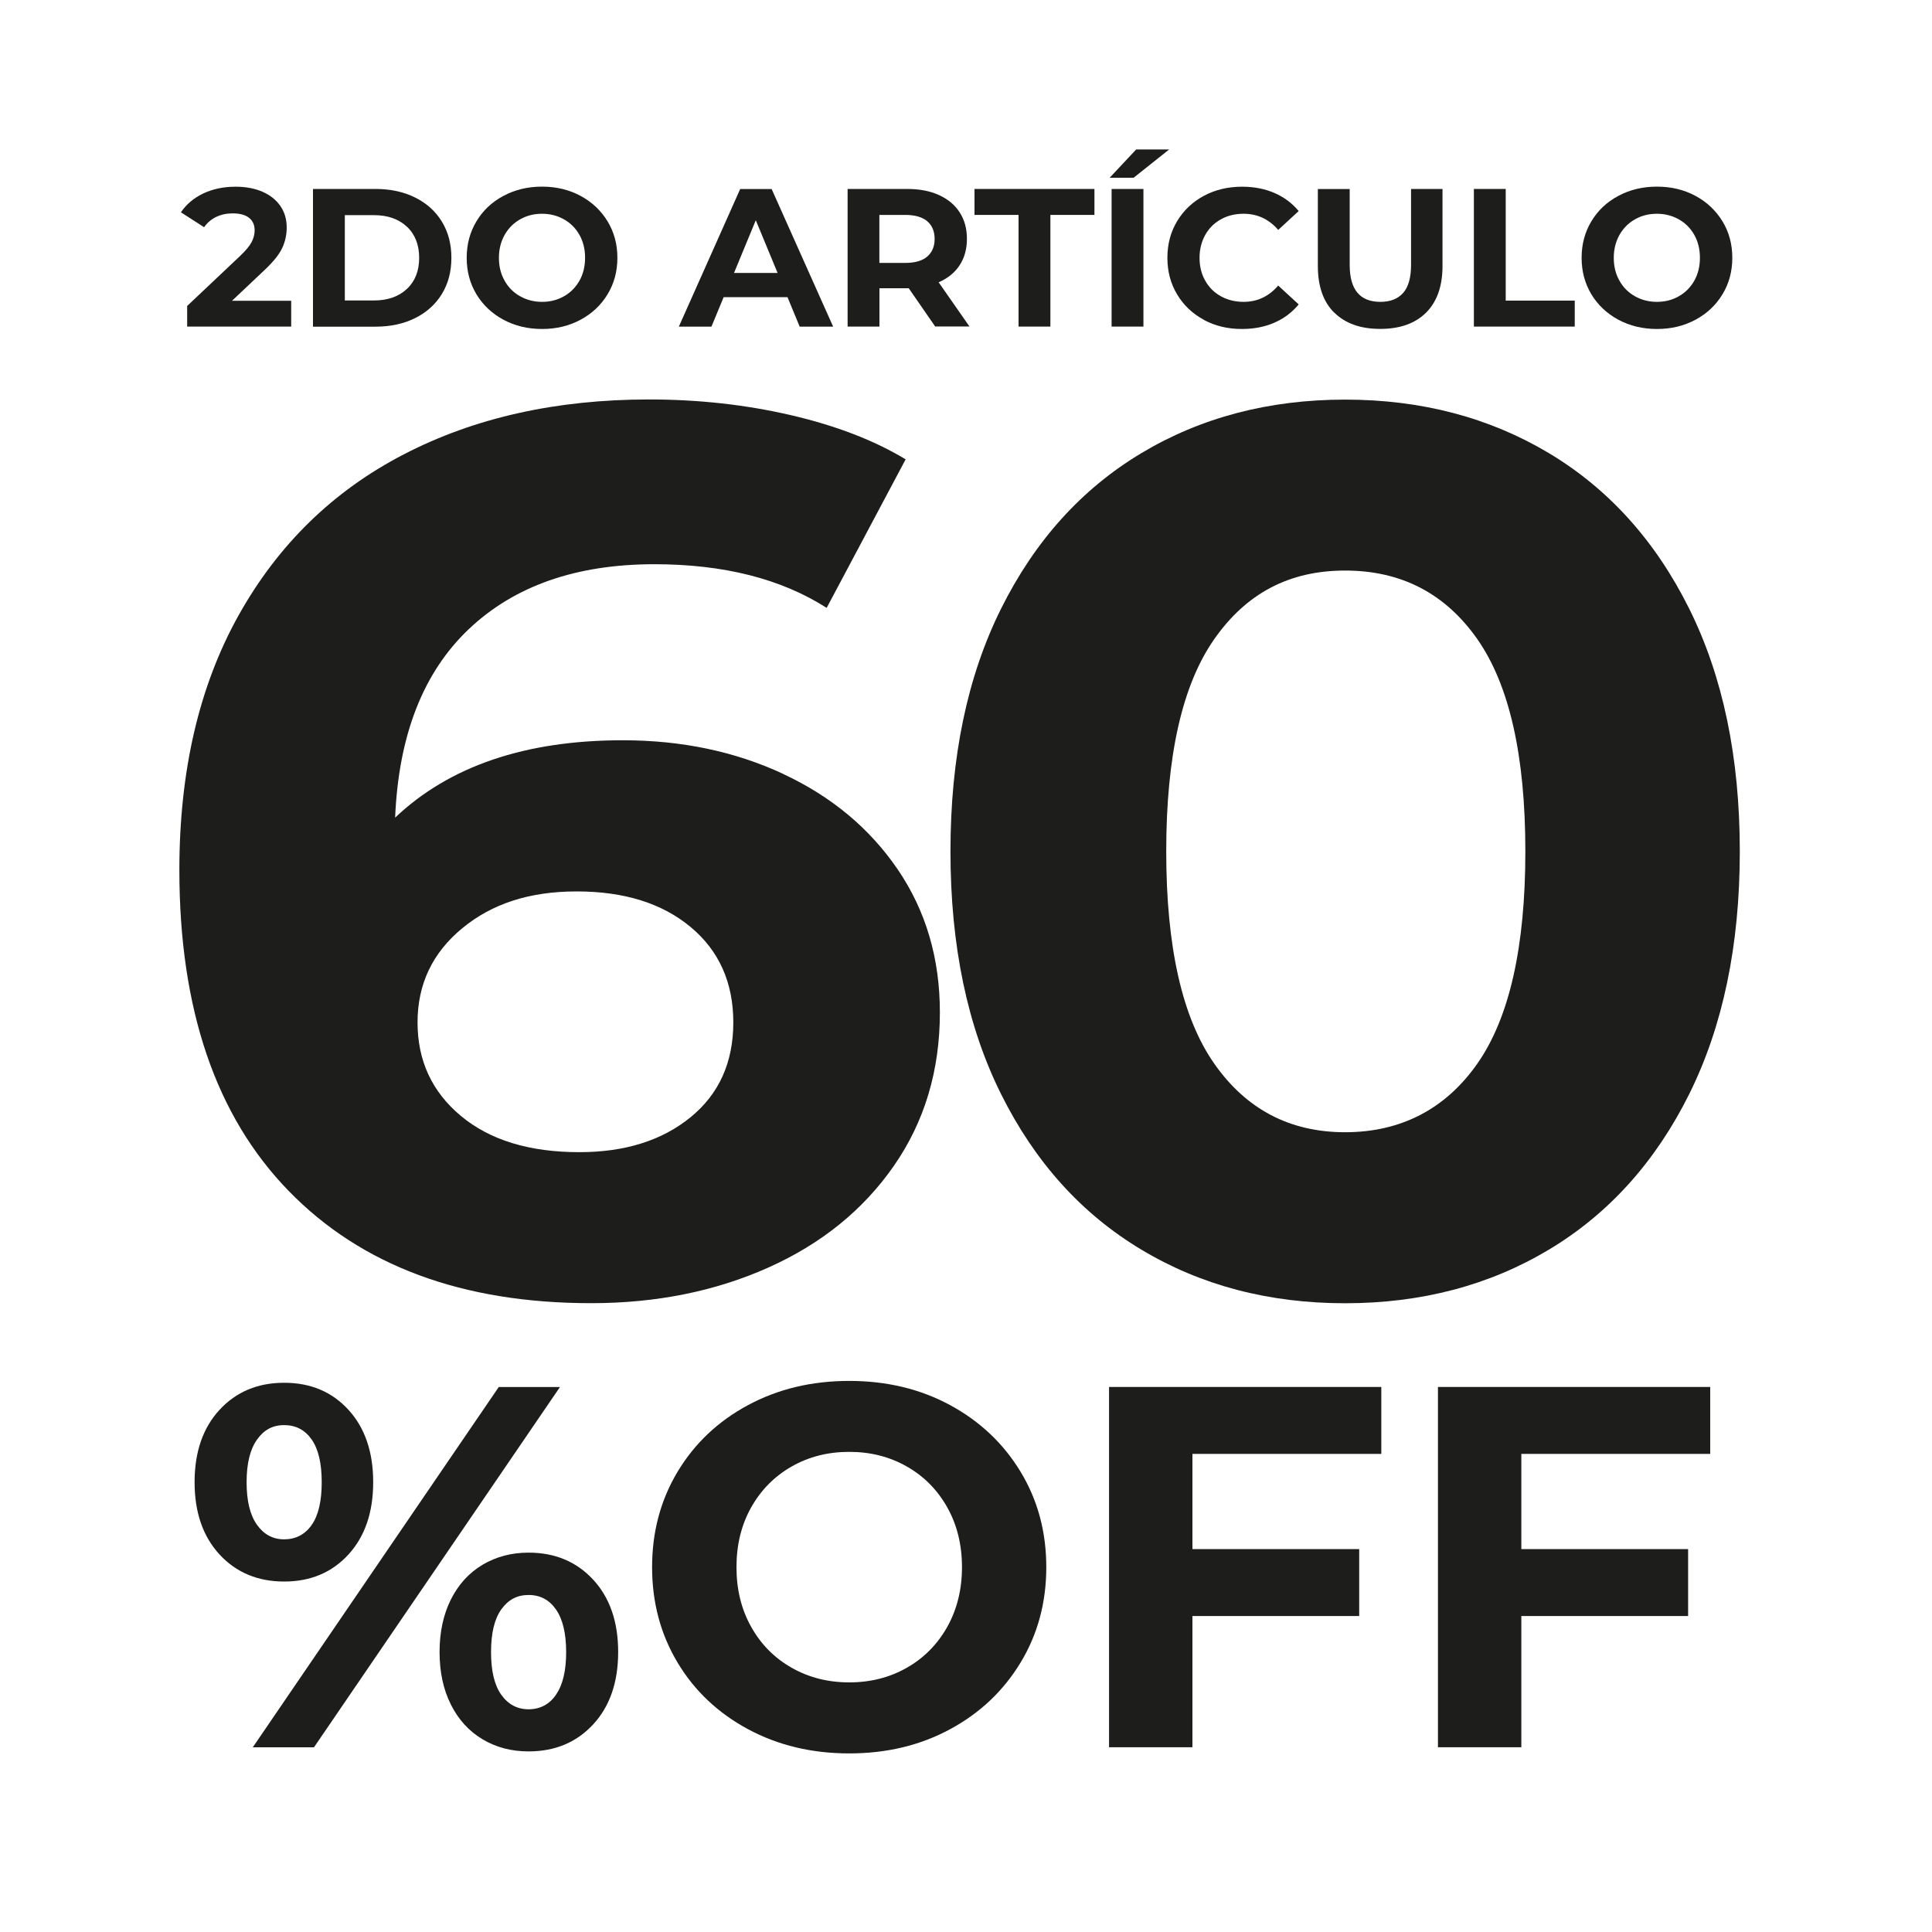 <?xml version="1.0" encoding="UTF-8"?>
<svg id="Capa_1" xmlns="http://www.w3.org/2000/svg" version="1.1" viewBox="0 0 250 250">
  <!-- Generator: Adobe Illustrator 29.3.1, SVG Export Plug-In . SVG Version: 2.1.0 Build 151)  -->
  <defs>
    <style>
      .st0 {
        fill: #1d1d1b;
      }
    </style>
  </defs>
  <g>
    <path class="st0" d="M37.68,38.9v3.36h-13.46v-2.67l6.87-6.49c.73-.7,1.22-1.29,1.48-1.79.25-.5.38-1,.38-1.49,0-.71-.24-1.26-.73-1.64-.48-.38-1.19-.57-2.12-.57-.78,0-1.48.15-2.11.45-.63.3-1.15.74-1.58,1.34l-3-1.93c.7-1.03,1.65-1.84,2.88-2.43,1.22-.58,2.62-.88,4.2-.88,1.32,0,2.48.22,3.47.65s1.76,1.04,2.31,1.83c.55.79.83,1.72.83,2.79,0,.97-.2,1.87-.61,2.72-.41.85-1.2,1.81-2.37,2.9l-4.1,3.87h7.66Z"/>
    <path class="st0" d="M40.5,24.45h8.09c1.93,0,3.64.37,5.13,1.11s2.64,1.78,3.46,3.12c.82,1.34,1.23,2.9,1.23,4.68s-.41,3.34-1.23,4.68c-.82,1.34-1.98,2.38-3.46,3.12s-3.19,1.11-5.13,1.11h-8.09v-17.81ZM48.39,38.88c1.78,0,3.2-.5,4.26-1.49s1.59-2.34,1.59-4.03-.53-3.04-1.59-4.03-2.48-1.49-4.26-1.49h-3.77v11.04h3.77Z"/>
    <path class="st0" d="M65.14,41.37c-1.48-.8-2.65-1.9-3.49-3.29-.84-1.4-1.26-2.97-1.26-4.72s.42-3.32,1.26-4.72c.84-1.4,2-2.5,3.49-3.29,1.48-.8,3.15-1.2,5-1.2s3.51.4,4.99,1.2c1.48.8,2.64,1.9,3.49,3.29.85,1.4,1.27,2.97,1.27,4.72s-.42,3.32-1.27,4.72c-.85,1.4-2.01,2.5-3.49,3.29-1.48.8-3.14,1.2-4.99,1.2s-3.51-.4-5-1.2ZM72.99,38.33c.85-.48,1.51-1.16,2-2.02.48-.86.72-1.85.72-2.95s-.24-2.09-.72-2.95c-.48-.86-1.15-1.54-2-2.02-.85-.48-1.8-.73-2.85-.73s-2,.24-2.85.73c-.85.48-1.51,1.16-2,2.02-.48.87-.73,1.85-.73,2.95s.24,2.09.73,2.95c.48.87,1.15,1.54,2,2.02.85.48,1.8.73,2.85.73s2-.24,2.85-.73Z"/>
    <path class="st0" d="M101.91,38.45h-8.27l-1.58,3.82h-4.22l7.94-17.81h4.07l7.96,17.81h-4.33l-1.58-3.82ZM100.62,35.32l-2.82-6.82-2.82,6.82h5.65Z"/>
    <path class="st0" d="M121.02,42.26l-3.43-4.96h-3.79v4.96h-4.12v-17.81h7.71c1.58,0,2.95.26,4.11.79,1.16.53,2.06,1.27,2.68,2.24.63.97.94,2.11.94,3.43s-.32,2.46-.95,3.42-1.54,1.69-2.71,2.2l3.99,5.72h-4.43ZM119.97,28.61c-.65-.53-1.59-.8-2.82-.8h-3.36v6.21h3.36c1.24,0,2.18-.27,2.82-.81.64-.54.97-1.31.97-2.29s-.32-1.77-.97-2.3Z"/>
    <path class="st0" d="M131.8,27.81h-5.7v-3.36h15.52v3.36h-5.7v14.45h-4.12v-14.45Z"/>
    <path class="st0" d="M147.02,19.34h4.27l-4.6,3.66h-3.1l3.43-3.66ZM143.84,24.45h4.12v17.81h-4.12v-17.81Z"/>
    <path class="st0" d="M155.78,41.38c-1.47-.79-2.62-1.88-3.46-3.28-.84-1.4-1.26-2.98-1.26-4.74s.42-3.35,1.26-4.74c.84-1.4,1.99-2.49,3.46-3.28s3.12-1.18,4.95-1.18c1.54,0,2.94.27,4.18.81,1.25.54,2.29,1.32,3.14,2.34l-2.65,2.44c-1.2-1.39-2.7-2.09-4.48-2.09-1.1,0-2.09.24-2.95.73-.87.48-1.54,1.16-2.02,2.02-.48.87-.73,1.85-.73,2.95s.24,2.09.73,2.95c.48.87,1.16,1.54,2.02,2.02.86.48,1.85.73,2.95.73,1.78,0,3.27-.7,4.48-2.11l2.65,2.44c-.85,1.03-1.9,1.82-3.16,2.37s-2.65.81-4.2.81c-1.82,0-3.46-.39-4.92-1.18Z"/>
    <path class="st0" d="M172.65,40.46c-1.42-1.41-2.12-3.42-2.12-6.03v-9.97h4.12v9.82c0,3.19,1.32,4.78,3.97,4.78,1.29,0,2.27-.39,2.95-1.16.68-.77,1.02-1.98,1.02-3.63v-9.82h4.07v9.97c0,2.61-.71,4.62-2.12,6.03-1.42,1.41-3.4,2.11-5.94,2.11s-4.52-.7-5.94-2.11Z"/>
    <path class="st0" d="M190.72,24.45h4.12v14.45h8.93v3.36h-13.05v-17.81Z"/>
    <path class="st0" d="M209.41,41.37c-1.48-.8-2.65-1.9-3.49-3.29-.84-1.4-1.26-2.97-1.26-4.72s.42-3.32,1.26-4.72c.84-1.4,2-2.5,3.49-3.29,1.48-.8,3.15-1.2,5-1.2s3.51.4,4.99,1.2c1.48.8,2.64,1.9,3.49,3.29.85,1.4,1.27,2.97,1.27,4.72s-.42,3.32-1.27,4.72c-.85,1.4-2.01,2.5-3.49,3.29-1.48.8-3.14,1.2-4.99,1.2s-3.51-.4-5-1.2ZM217.25,38.33c.85-.48,1.51-1.16,2-2.02.48-.86.72-1.85.72-2.95s-.24-2.09-.72-2.95c-.48-.86-1.15-1.54-2-2.02-.85-.48-1.8-.73-2.85-.73s-2,.24-2.85.73c-.85.48-1.51,1.16-2,2.02-.48.87-.73,1.85-.73,2.95s.24,2.09.73,2.95c.48.87,1.15,1.54,2,2.02.85.48,1.8.73,2.85.73s2-.24,2.85-.73Z"/>
  </g>
  <g>
    <path class="st0" d="M101.36,100.16c6.24,2.91,11.18,7.03,14.81,12.35,3.63,5.33,5.45,11.49,5.45,18.49,0,7.54-1.99,14.16-5.96,19.87-3.97,5.71-9.39,10.09-16.26,13.16-6.87,3.07-14.5,4.6-22.9,4.6-16.69,0-29.74-4.85-39.16-14.54-9.42-9.69-14.13-23.52-14.13-41.51,0-12.81,2.55-23.79,7.66-32.95,5.11-9.15,12.23-16.1,21.37-20.83,9.14-4.74,19.72-7.11,31.75-7.11,6.36,0,12.46.67,18.3,2.02,5.84,1.35,10.81,3.26,14.9,5.73l-10.22,19.22c-5.9-3.77-13.34-5.65-22.3-5.65-10.1,0-18.11,2.8-24.01,8.4-5.9,5.6-9.08,13.73-9.53,24.39,7.04-6.67,16.86-10.01,29.46-10.01,7.6,0,14.53,1.45,20.77,4.36ZM89.36,144.57c3.69-3.01,5.53-7.11,5.53-12.27s-1.85-9.29-5.53-12.35c-3.69-3.07-8.6-4.6-14.73-4.6s-10.96,1.59-14.81,4.76c-3.86,3.18-5.79,7.24-5.79,12.19s1.87,8.99,5.62,12.11c3.75,3.12,8.85,4.68,15.32,4.68,5.9,0,10.7-1.51,14.39-4.52Z"/>
    <path class="st0" d="M147.67,161.69c-7.72-4.63-13.76-11.33-18.13-20.11-4.37-8.77-6.55-19.24-6.55-31.41s2.18-22.64,6.55-31.41c4.37-8.77,10.41-15.48,18.13-20.11,7.72-4.63,16.52-6.94,26.39-6.94s18.67,2.32,26.39,6.94c7.72,4.63,13.76,11.33,18.13,20.11,4.37,8.78,6.55,19.25,6.55,31.41s-2.19,22.64-6.55,31.41c-4.37,8.78-10.42,15.48-18.13,20.11-7.72,4.63-16.52,6.95-26.39,6.95s-18.67-2.31-26.39-6.95ZM191.17,137.63c4.14-5.92,6.21-15.07,6.21-27.46s-2.07-21.53-6.21-27.46c-4.15-5.92-9.85-8.88-17.11-8.88s-12.8,2.96-16.94,8.88c-4.14,5.92-6.21,15.08-6.21,27.46s2.07,21.54,6.21,27.46c4.14,5.92,9.79,8.88,16.94,8.88s12.97-2.96,17.11-8.88Z"/>
  </g>
  <g>
    <path class="st0" d="M28.41,201.15c-2.15-2.33-3.23-5.45-3.23-9.36s1.08-7.03,3.23-9.36c2.15-2.33,4.94-3.5,8.36-3.5s6.19,1.17,8.32,3.5,3.2,5.45,3.2,9.36-1.07,7.03-3.2,9.36-4.91,3.5-8.32,3.5-6.21-1.17-8.36-3.5ZM40.33,197.33c.87-1.24,1.3-3.08,1.3-5.53s-.43-4.28-1.3-5.53c-.87-1.24-2.05-1.86-3.56-1.86s-2.64.63-3.53,1.9-1.33,3.1-1.33,5.49.44,4.23,1.33,5.49c.89,1.26,2.06,1.9,3.53,1.9s2.7-.62,3.56-1.86ZM64.54,179.48h7.92l-31.83,46.62h-7.92l31.83-46.62ZM62.44,225.06c-1.75-1.04-3.12-2.54-4.1-4.5-.98-1.95-1.46-4.22-1.46-6.79s.49-4.84,1.46-6.79c.98-1.95,2.34-3.45,4.1-4.5,1.75-1.04,3.74-1.57,5.96-1.57,3.42,0,6.2,1.17,8.36,3.5,2.15,2.33,3.23,5.45,3.23,9.36s-1.08,7.03-3.23,9.36c-2.15,2.33-4.94,3.5-8.36,3.5-2.22,0-4.21-.52-5.96-1.57ZM71.96,219.27c.87-1.26,1.3-3.1,1.3-5.49s-.43-4.23-1.3-5.49c-.87-1.27-2.05-1.9-3.56-1.9s-2.64.62-3.53,1.86c-.89,1.24-1.33,3.09-1.33,5.53s.44,4.29,1.33,5.53c.89,1.24,2.06,1.87,3.53,1.87s2.7-.63,3.56-1.9Z"/>
    <path class="st0" d="M96.8,223.76c-3.88-2.09-6.93-4.96-9.12-8.62-2.2-3.66-3.3-7.78-3.3-12.35s1.1-8.69,3.3-12.35,5.24-6.54,9.12-8.62c3.88-2.09,8.25-3.13,13.09-3.13s9.19,1.04,13.05,3.13c3.86,2.09,6.9,4.96,9.12,8.62,2.22,3.66,3.33,7.78,3.33,12.35s-1.11,8.69-3.33,12.35c-2.22,3.66-5.26,6.54-9.12,8.62-3.86,2.09-8.21,3.13-13.05,3.13s-9.2-1.04-13.09-3.13ZM117.35,215.8c2.22-1.26,3.96-3.03,5.23-5.29,1.26-2.26,1.9-4.84,1.9-7.72s-.63-5.46-1.9-7.73c-1.27-2.26-3.01-4.03-5.23-5.29-2.22-1.27-4.71-1.9-7.46-1.9s-5.24.63-7.46,1.9c-2.22,1.27-3.96,3.03-5.23,5.29-1.27,2.26-1.9,4.84-1.9,7.73s.63,5.46,1.9,7.72c1.26,2.26,3.01,4.03,5.23,5.29,2.22,1.27,4.71,1.9,7.46,1.9s5.24-.63,7.46-1.9Z"/>
    <path class="st0" d="M154.3,188.13v12.32h21.58v8.66h-21.58v16.98h-10.79v-46.62h35.23v8.66h-24.44Z"/>
    <path class="st0" d="M196.86,188.13v12.32h21.58v8.66h-21.58v16.98h-10.79v-46.62h35.23v8.66h-24.44Z"/>
  </g>
</svg>